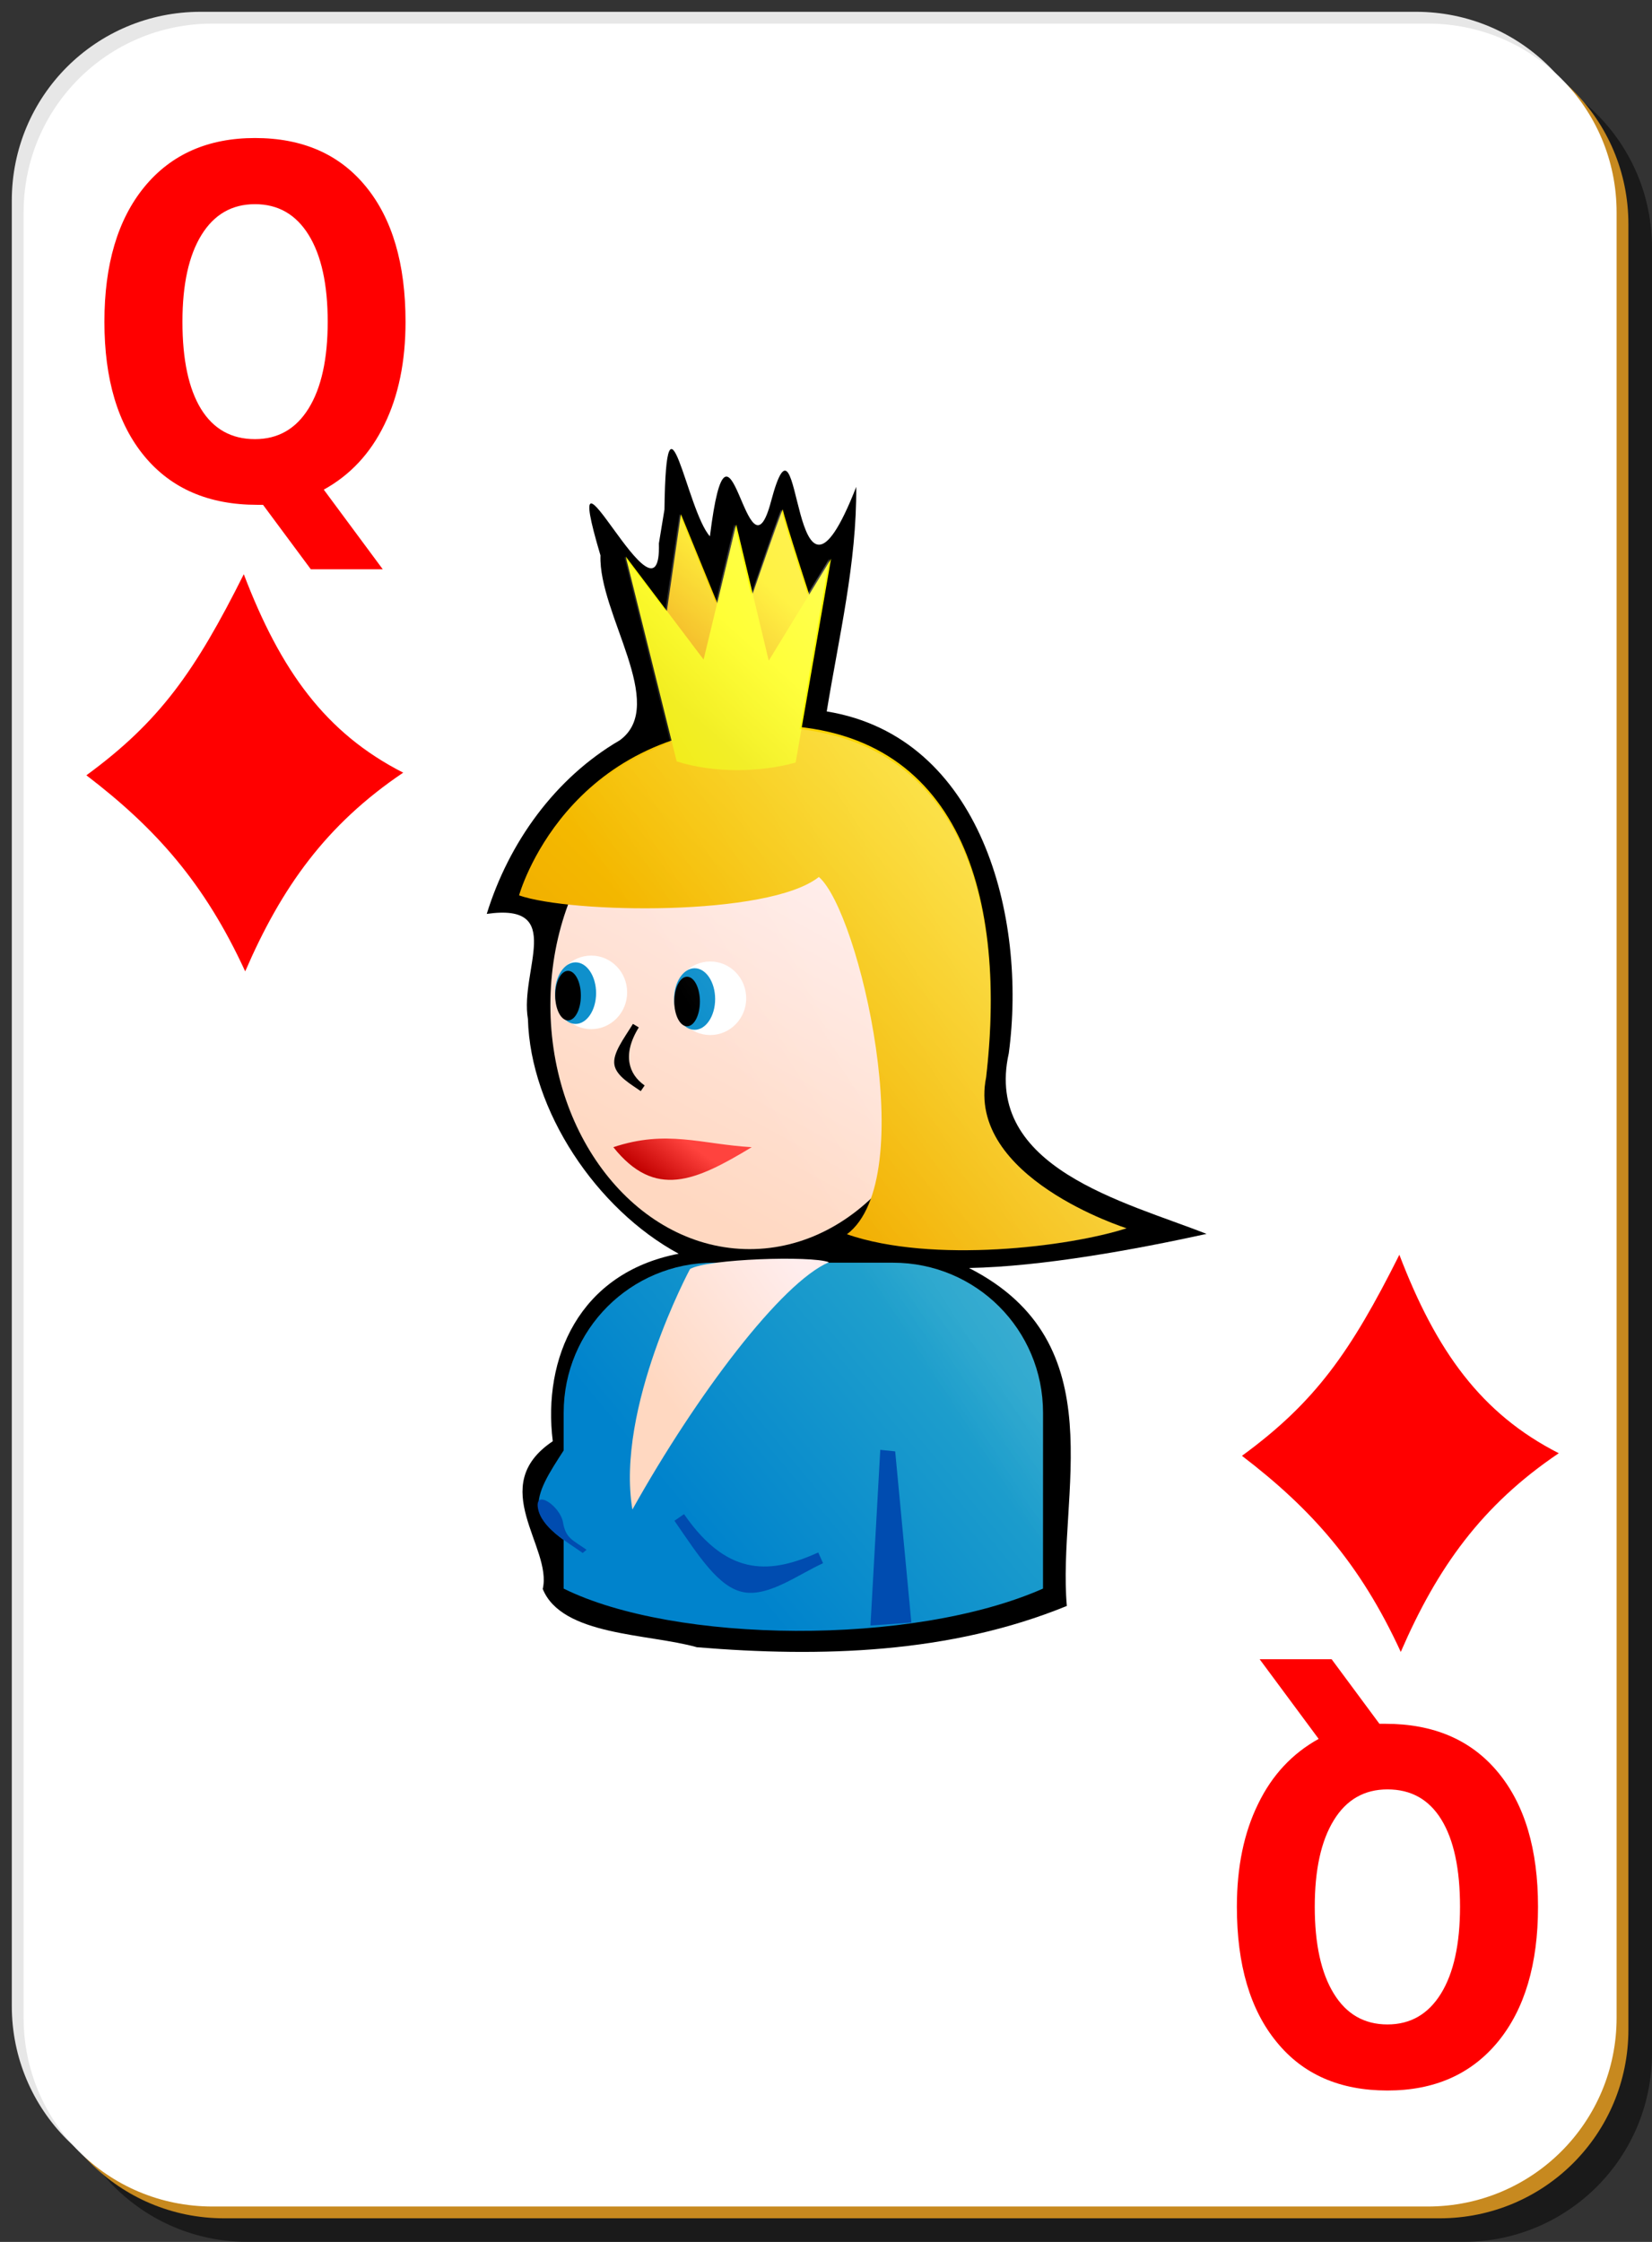 <?xml version="1.0" encoding="UTF-8"?>
<svg   sodipodi:version="0.32" version="1.0" viewBox="0 0 140 190" xmlns="http://www.w3.org/2000/svg" xmlns:sodipodi="http://inkscape.sourceforge.net/DTD/sodipodi-0.dtd" xmlns:xlink="http://www.w3.org/1999/xlink">
<rect x="0" y="0" width="140" height="190" fill="#333333" stroke="none"/>
<sodipodi:namedview bordercolor="#666666" borderopacity="1.0" pagecolor="#ffffff"/>
<defs>
<linearGradient id="a">
<stop stop-color="#f0a700" offset="0"/>
<stop stop-color="#ffed00" offset="1"/>
</linearGradient>
<linearGradient id="b">
<stop stop-color="#ffd8c1" offset="0"/>
<stop stop-color="#ffeded" offset="1"/>
</linearGradient>
<linearGradient id="j" x1="356.44" x2="484.8" y1="437.5" y2="256.18" gradientTransform="matrix(.187 0 0 .145 12.089 108.53)" gradientUnits="userSpaceOnUse" xlink:href="#b"/>
<linearGradient id="i" x1="298.99" x2="449.32" y1="540.54" y2="415.54" gradientTransform="matrix(.145 0 0 .145 37.484 121.17)" gradientUnits="userSpaceOnUse">
<stop stop-color="#0083cc" offset="0"/>
<stop stop-color="#24a4cc" offset="1"/>
</linearGradient>
<linearGradient id="h" x1="74.021" x2="116.13" y1="182.17" y2="143.66" gradientTransform="scale(1.076 .93)" gradientUnits="userSpaceOnUse" xlink:href="#a"/>
<linearGradient id="g" x1="632" x2="698" y1="146.36" y2="85.362" gradientUnits="userSpaceOnUse" xlink:href="#a"/>
<linearGradient id="f" x1="653" x2="708" y1="210.36" y2="160.36" gradientUnits="userSpaceOnUse">
<stop stop-color="#f0eb00" offset="0"/>
<stop stop-color="#ff0" offset="1"/>
</linearGradient>
<linearGradient id="e" x1="294.25" x2="312.09" y1="346.33" y2="322.14" gradientTransform="matrix(.145 0 0 .145 34.882 120.52)" gradientUnits="userSpaceOnUse">
<stop stop-color="#c10000" offset="0"/>
<stop stop-color="#ff433e" offset="1"/>
</linearGradient>
<linearGradient id="d" x1="53.127" x2="65.8" y1="122.48" y2="113.29" gradientTransform="translate(24.438 65.208)" gradientUnits="userSpaceOnUse" xlink:href="#b"/>
<linearGradient id="c" x1="-21.764" x2="-101.91" y1="46.291" y2="98.109" gradientTransform="translate(181.44 56.211)" gradientUnits="userSpaceOnUse">
<stop stop-color="#fff" offset="0"/>
<stop stop-color="#fff" stop-opacity="0" offset="1"/>
</linearGradient>
</defs>
<path d="m21 5h103c8.86 0 16 7.136 16 16v153c0 8.86-7.14 16-16 16h-103c-8.864 0-16-7.14-16-16v-153c0-8.864 7.136-16 16-16z" fill-opacity=".498"/>
<path d="m17 1h103c8.86 0 16 7.136 16 16v153c0 8.86-7.14 16-16 16h-103c-8.864 0-16-7.14-16-16v-153c0-8.864 7.136-16 16-16z" fill="#e7e7e7"/>
<path d="m19 3h103c8.86 0 16 7.136 16 16v153c0 8.86-7.14 16-16 16h-103c-8.864 0-16-7.14-16-16v-153c0-8.864 7.136-16 16-16z" fill="#c7891f"/>
<path d="m18 2h103c8.86 0 16 7.136 16 16v153c0 8.86-7.14 16-16 16h-103c-8.864 0-16-7.14-16-16v-153c0-8.864 7.136-16 16-16z" fill="#fff"/>
<path d="m22.289 42.783h-0.499c-4.087 0-7.265-1.367-9.536-4.1-2.27-2.732-3.406-6.537-3.406-11.413 0-4.862 1.13-8.674 3.39-11.433 2.27-2.76 5.393-4.139 9.369-4.139 4.021 0 7.15 1.366 9.387 4.099 2.248 2.733 3.373 6.557 3.373 11.473 0 3.376-0.599 6.283-1.795 8.721-1.185 2.438-2.896 4.273-5.133 5.506l5 6.751h-6.097l-4.053-5.465m-0.682-25.479c-1.949 0-3.461 0.871-4.535 2.612s-1.611 4.193-1.611 7.354c0 3.215 0.526 5.68 1.578 7.395 1.052 1.701 2.575 2.552 4.568 2.552 1.961 0 3.478-0.871 4.553-2.613 1.074-1.741 1.611-4.186 1.611-7.334 0-3.161-0.537-5.613-1.611-7.354-1.075-1.741-2.592-2.612-4.553-2.612" fill="#f00"/>
<path d="m116.9 146.09h0.5c4.09 0 7.27 1.36 9.54 4.1 2.27 2.73 3.4 6.53 3.4 11.41 0 4.86-1.13 8.67-3.39 11.43-2.27 2.76-5.39 4.14-9.37 4.14-4.02 0-7.15-1.36-9.38-4.1-2.25-2.73-3.38-6.55-3.38-11.47 0-3.38 0.6-6.28 1.8-8.72 1.18-2.44 2.89-4.27 5.13-5.51l-5-6.75h6.1l4.05 5.47m0.68 25.48c1.95 0 3.46-0.87 4.54-2.62 1.07-1.74 1.61-4.19 1.61-7.35 0-3.22-0.53-5.68-1.58-7.39s-2.57-2.56-4.57-2.56c-1.96 0-3.48 0.87-4.55 2.62-1.07 1.74-1.61 4.18-1.61 7.33 0 3.16 0.54 5.61 1.61 7.35 1.07 1.75 2.59 2.62 4.55 2.62" fill="#f00"/>
<path d="m20.66 48.665c-4.126 8.245-7.135 12.498-13.34 17.04 5.872 4.487 10.013 9.124 13.46 16.62 3.079-7.121 6.847-12.43 13.39-16.843-6.582-3.349-10.393-8.654-13.51-16.817z" fill="#f00" fill-rule="evenodd"/>
<path d="m118.59 106.34c-4.13 8.25-7.13 12.5-13.34 17.04 5.87 4.49 10.01 9.12 13.46 16.62 3.08-7.12 6.85-12.43 13.39-16.84-6.58-3.35-10.39-8.66-13.51-16.82z" fill="#f00" fill-rule="evenodd"/>
<g transform="translate(-22.25 -70.697)">
<path d="m78.088 116.75c0.248 8.39-8.775-11.84-4.95 1.02-0.178 4.95 5.745 12.65 1.643 15.66-5.489 3.2-9.415 8.68-11.281 14.72 6.724-0.96 2.783 4.8 3.489 8.9 0.205 7.75 5.801 16.13 12.775 19.9-8.466 1.63-11.54 8.88-10.669 15.89-5.694 3.82-9e-3 8.98-0.851 12.52 1.62 3.99 8.94 3.77 13.068 4.94 10.522 0.87 21.438 0.55 31.348-3.5-0.83-9.42 4.23-22.26-8.29-28.64 6.22-0.12 14.1-1.57 20.13-2.89-6.86-2.71-18.93-5.58-16.76-15.31 1.54-11.46-2.27-26.82-15.428-28.97 1.029-6.32 2.549-12.59 2.5-19.03-5.677 14.51-4.546-8.82-7.218 1.22-2.054 7.8-3.523-10.38-5.182 2.97-1.973-2.18-3.701-14.03-3.852-2.27l-0.472 2.87z" sodipodi:nodetypes="ccccccccccccccccccc"/>
<path d="m102.66 155.88c0 11.41-7.563 20.68-16.883 20.68s-16.884-9.27-16.884-20.68 7.564-20.68 16.884-20.68 16.883 9.27 16.883 20.68z" fill="url(#j)"/>
<path d="m82.737 177.71c-7.049 0-12.719 5.67-12.719 12.72v3.19c-1.177 1.83-2.333 3.55-2.094 4.96 0.177 1.05 1.093 1.9 2.094 2.63v4.12c9.38 4.65 29.532 4.9 40.622 0v-14.9c0-7.05-5.67-12.72-12.716-12.72h-15.187z" fill="url(#i)"/>
<path d="m66.238 146.58s3.897-14.13 20.612-14.41c16.43-0.28 20.82 13.88 18.97 29.83-1.72 8.5 11.9 12.79 11.9 12.79-4.86 1.57-16.45 3.01-23.696 0.51 6.286-4.72 1.046-27.34-2.379-30.28-4.269 3.39-21.034 3.09-25.407 1.56z" fill="url(#h)" fill-rule="evenodd" sodipodi:nodetypes="ccccccc"/>
<g transform="matrix(.145 0 0 .145 34.882 120.52)">
<path transform="translate(-4 -6)" d="m353 245.86c0 11.87-9.41 21.5-21 21.5s-21-9.63-21-21.5 9.41-21.5 21-21.5 21 9.63 21 21.5z" fill="#fff"/>
<path transform="matrix(.571 0 0 .837 129.29 34.524)" d="m353 245.86c0 11.87-9.41 21.5-21 21.5s-21-9.63-21-21.5 9.41-21.5 21-21.5 21 9.63 21 21.5z" fill="#0f90cc"/>
<path transform="matrix(.357 0 0 .674 195.93 76.048)" d="m353 245.86c0 11.87-9.41 21.5-21 21.5s-21-9.63-21-21.5 9.41-21.5 21-21.5 21 9.63 21 21.5z"/>
</g>
<g transform="matrix(.12 0 0 .097 4.597 112.88)" fill-rule="evenodd">
<path d="m618 99.362 10-85 38 115s34-123 34-119c0 4.002 23 91 23 91l-18 70h-77l-10-71.998z" fill="url(#g)" sodipodi:nodetypes="cccccccc"/>
<path d="m589 51.362 36 179c27 10.67 60 9.34 84 1l25-178-44 89-23-119-23 118-55-89.998z" fill="url(#f)" sodipodi:nodetypes="cccccccc"/>
</g>
<g transform="matrix(.145 0 0 .145 24.793 120.02)">
<path transform="translate(-4 -6)" d="m353 245.86c0 11.87-9.41 21.5-21 21.5s-21-9.63-21-21.5 9.41-21.5 21-21.5 21 9.63 21 21.5z" fill="#fff"/>
<path transform="matrix(.571 0 0 .837 129.29 34.524)" d="m353 245.86c0 11.87-9.41 21.5-21 21.5s-21-9.63-21-21.5 9.41-21.5 21-21.5 21 9.63 21 21.5z" fill="#0f90cc"/>
<path transform="matrix(.357 0 0 .674 195.93 76.048)" d="m353 245.86c0 11.87-9.41 21.5-21 21.5s-21-9.63-21-21.5 9.41-21.5 21-21.5 21 9.63 21 21.5z"/>
</g>
<path d="m74.227 167.92c3.53 4.41 6.935 2.9 11.727 0-4.287-0.25-7.188-1.51-11.727 0z" fill="url(#e)" fill-rule="evenodd" sodipodi:nodetypes="ccc"/>
<path d="m96.849 193.57 1.264 0.13 1.371 14.51-3.465 0.25 0.83-14.89z" fill="#004cb0" sodipodi:nodetypes="ccccc"/>
<path d="m80.219 199.02-0.813 0.56c2.044 2.96 3.742 5.68 5.887 6.06 2.146 0.38 4.673-1.55 6.707-2.46l-0.406-0.91c-1.956 0.88-3.844 1.42-5.688 1.09-1.844-0.32-3.741-1.52-5.687-4.34z" fill="#004cb0" fill-rule="evenodd" sodipodi:nodetypes="ccccccc"/>
<path d="m75.888 157.47c-0.792 1.29-1.734 2.49-1.57 3.47 0.164 0.97 1.442 1.67 2.232 2.23l0.331-0.48c-0.695-0.49-1.152-1.13-1.287-1.93s0.05-1.79 0.79-2.99l-0.496-0.3z" fill-rule="evenodd" sodipodi:nodetypes="ccccccc"/>
<path d="m80.724 178.25s-6.318 11.77-4.882 20.38c5.456-9.76 12.635-19.24 16.656-20.96-1.436-0.57-10.338-0.29-11.774 0.58z" fill="url(#d)" fill-rule="evenodd" sodipodi:nodetypes="cccc"/>
<path d="m67.836 198.51c0.279 1.65 2.451 2.84 3.794 3.8l0.327-0.27c-1.181-0.84-1.764-0.96-1.994-2.32-0.229-1.36-2.407-2.87-2.127-1.21z" fill="#004cb0" fill-rule="evenodd" sodipodi:nodetypes="ccccc"/>
<path d="m88.469 113.9c0-0.24-1.37 3.73-2.563 7.19l-1.406-5.94-1.594 6.65-3.062-7.53-1.219 8.19-3.469-4.59 3.906 15.78c-10.095 3.59-12.812 12.94-12.812 12.94 0.889 0.31 2.514 0.53 4.219 0.71-0.983 2.63-1.563 5.53-1.563 8.6 0 11.41 7.555 20.65 16.875 20.65 3.864 0 7.373-1.66 10.219-4.34-0.467 1.31-1.066 2.42-1.969 3.09 7.239 2.5 18.839 1.08 23.689-0.5 0 0-13.62-4.31-11.91-12.81 1.72-14.82-2.07-27.92-15.779-29.5l2.5-14.44-1.843 3c-0.684-2.1-2.219-6.84-2.219-7.15zm-5.719 63.81c-7.049 0-12.719 5.67-12.719 12.72v3.19c-1.177 1.83-2.333 3.55-2.093 4.97 0.176 1.04 1.092 1.89 2.093 2.62v4.16c6.012 2.98 16.361 3.92 26 3.09 1.149-0.1 2.321-0.09 3.438-0.25 4.131-0.58 8.051-1.46 11.191-2.84v-14.94c0-7.05-5.7-12.72-12.754-12.72h-15.156z" fill="url(#c)"/>
</g>
</svg>
